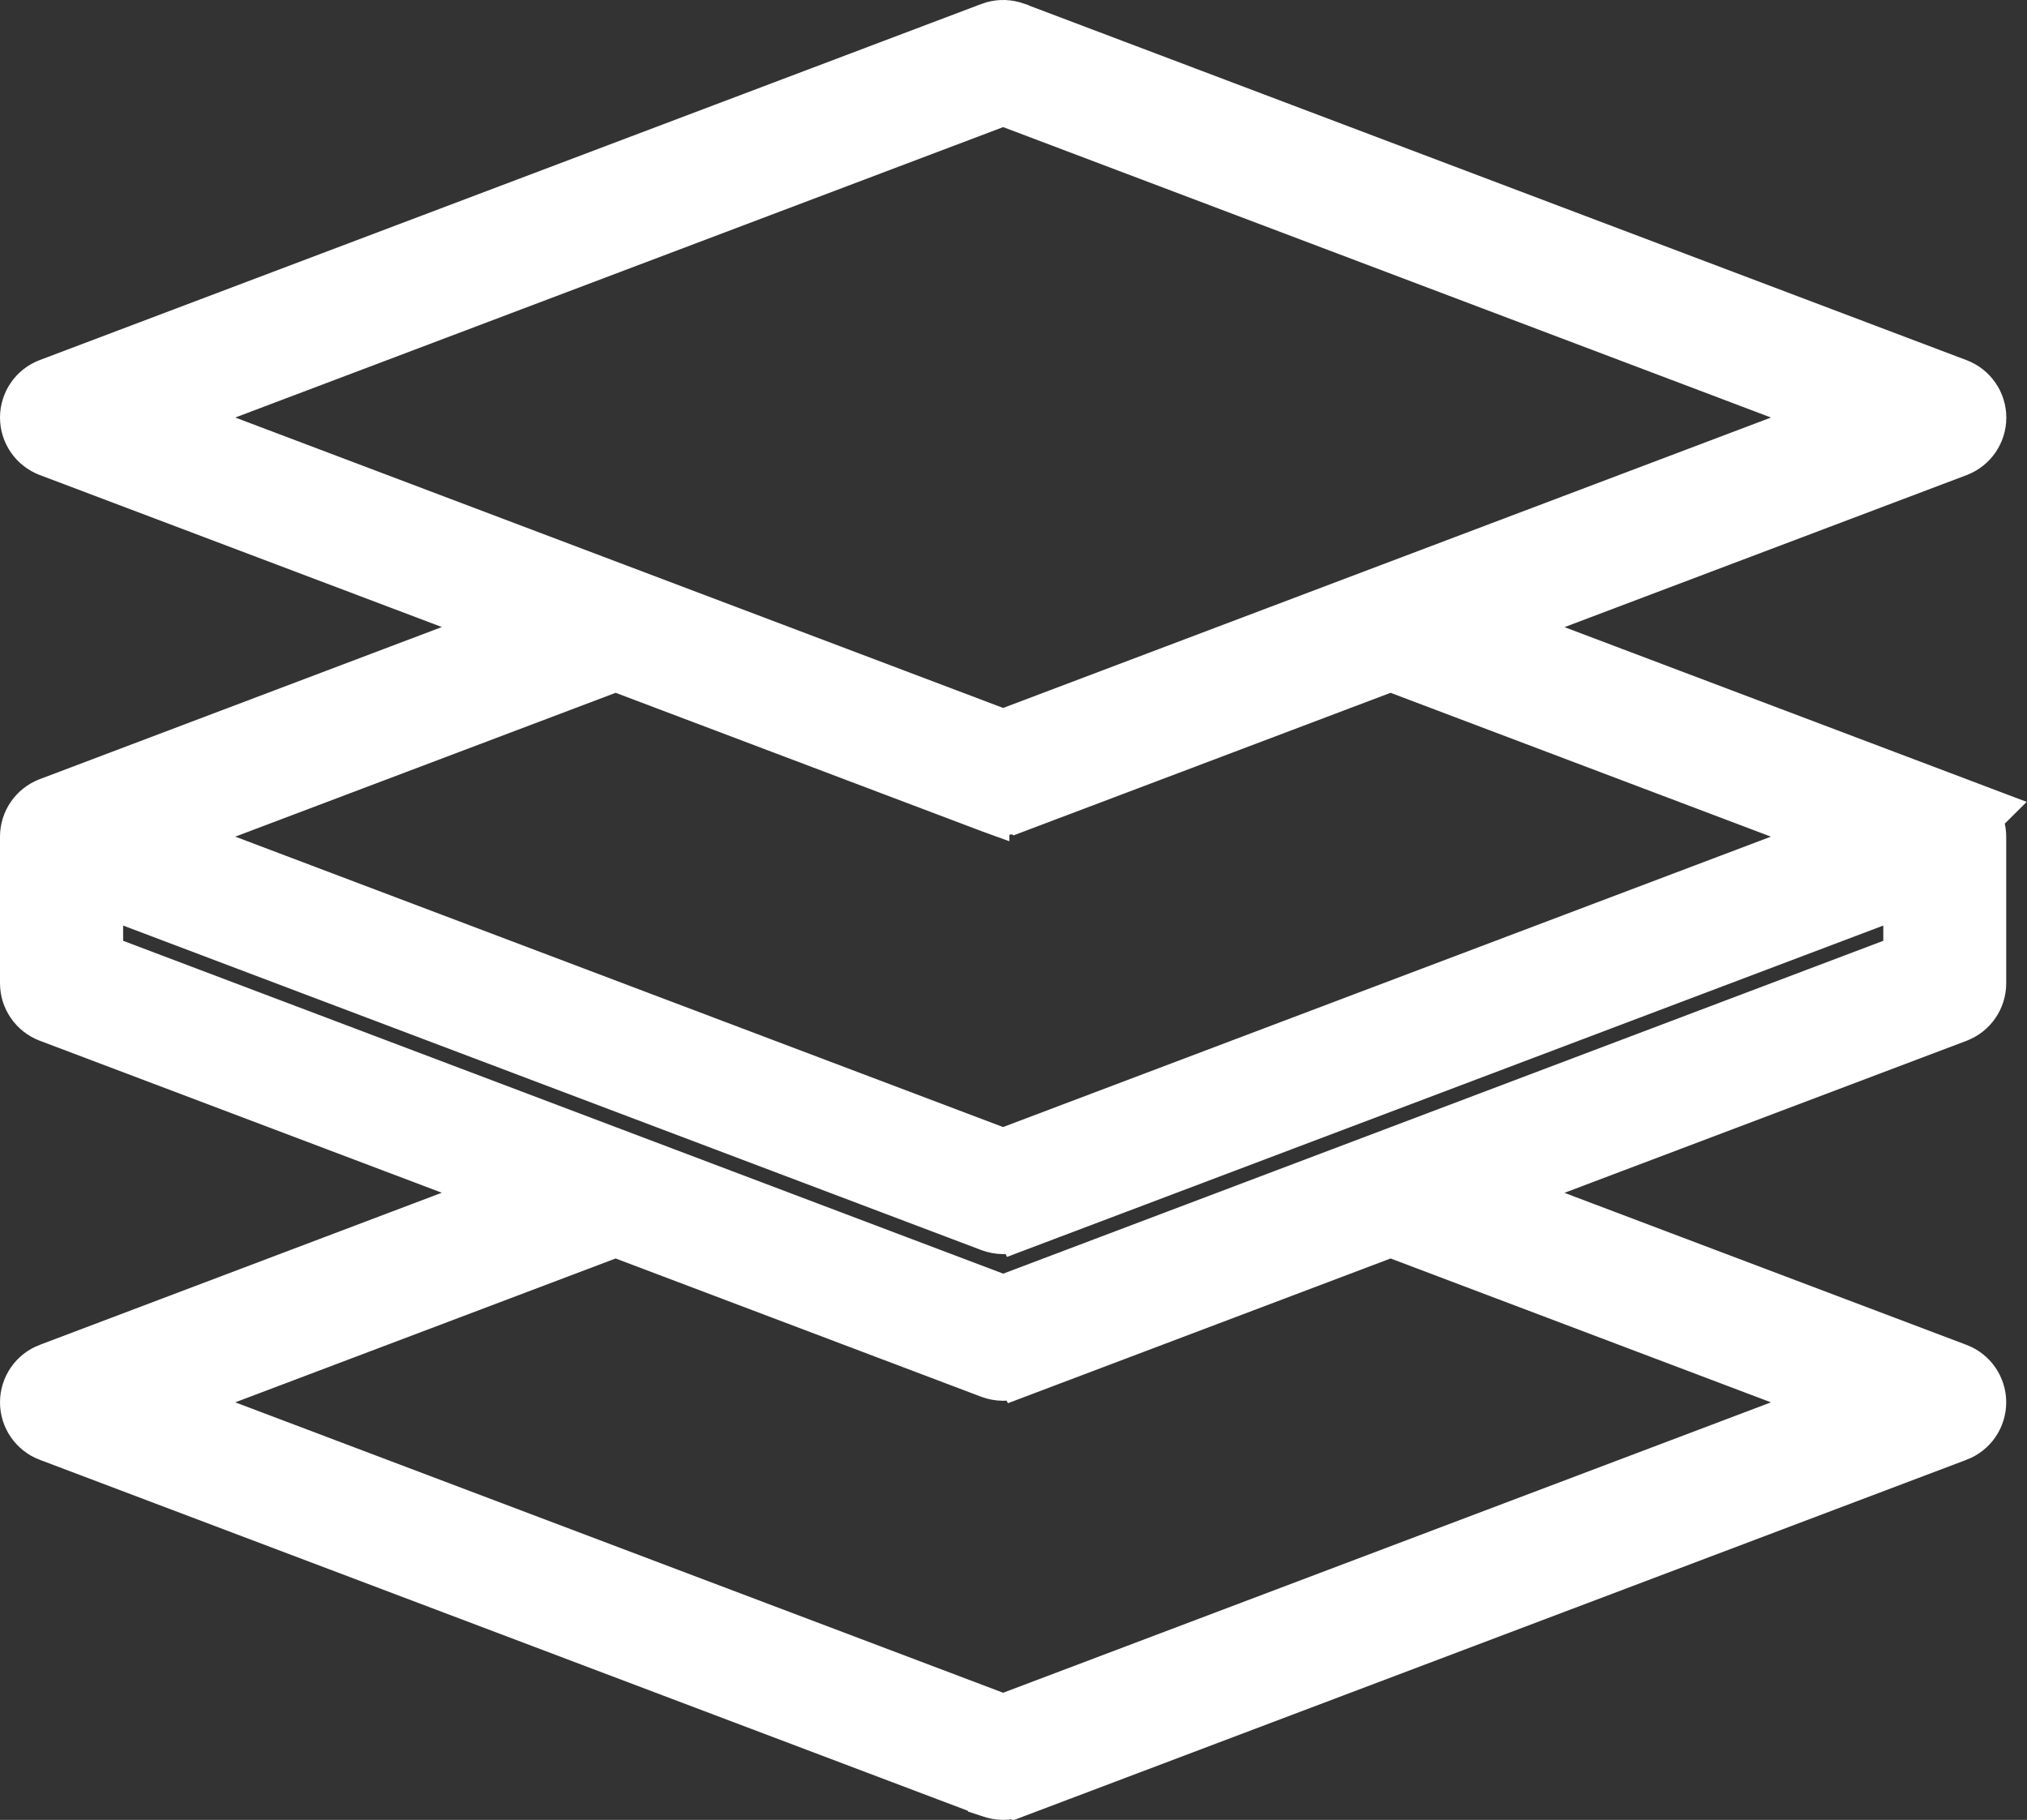 <svg xmlns="http://www.w3.org/2000/svg" width="98" height="88" viewBox="0 0 98 88" fill="none"><rect x="0" y="0" width="98" height="88" fill="#333333" stroke="none"/><path d="M47.799 1.127C48.194 0.978 48.622 0.96 49.025 1.071L49.196 1.127L49.197 1.128L94.726 18.351L94.728 18.352C95.494 18.643 96 19.377 96 20.194C96 21.012 95.494 21.746 94.728 22.037L94.726 22.038L72.812 30.324L94.726 38.611L96.178 39.16L95.775 39.56C95.916 39.833 95.995 40.14 95.995 40.46V47.548C95.995 48.365 95.489 49.099 94.723 49.391L94.721 49.392L72.809 57.678L94.721 65.965H94.723C95.489 66.256 95.995 66.99 95.995 67.808C95.995 68.625 95.489 69.36 94.723 69.651H94.721L49.197 86.869L49.196 86.868C48.961 86.96 48.725 86.999 48.5 86.999C48.245 86.999 48.01 86.946 47.81 86.874L47.798 86.87V86.869L2.274 69.651H2.272C1.506 69.36 1 68.625 1 67.808C1 66.99 1.506 66.256 2.272 65.965H2.274L24.186 57.673L2.274 49.387L2.272 49.386C1.506 49.094 1 48.361 1 47.543V40.455C1 39.637 1.506 38.904 2.272 38.612L2.274 38.611L24.188 30.319L2.274 22.033L2.272 22.032C1.506 21.741 1 21.007 1 20.189C1 19.372 1.506 18.638 2.272 18.347L2.274 18.346L47.798 1.128L47.799 1.127ZM49.197 66.605L49.196 66.603C48.961 66.695 48.725 66.733 48.5 66.733C48.245 66.733 48.01 66.681 47.81 66.609L47.798 66.605L29.764 59.783L8.548 67.808L48.5 82.92L88.448 67.809L67.231 59.783L49.197 66.605ZM49.202 59.512L49.201 59.51C48.966 59.602 48.73 59.641 48.505 59.641C48.25 59.641 48.015 59.589 47.815 59.517L47.803 59.512L4.953 43.307V46.182L48.502 62.655L92.052 46.182V43.307L49.202 59.512ZM49.197 39.251L49.196 39.25C48.961 39.342 48.725 39.38 48.5 39.38C48.28 39.38 48.038 39.344 47.798 39.25V39.251L47.784 39.246C47.781 39.245 47.777 39.244 47.773 39.242V39.241L29.765 32.431L8.549 40.455L48.495 55.566L88.445 40.455L67.23 32.431L49.197 39.251ZM8.549 20.189L48.5 35.301L88.45 20.189L48.5 5.077L8.549 20.189Z" fill="white" stroke="white" stroke-width="2"></path></svg>